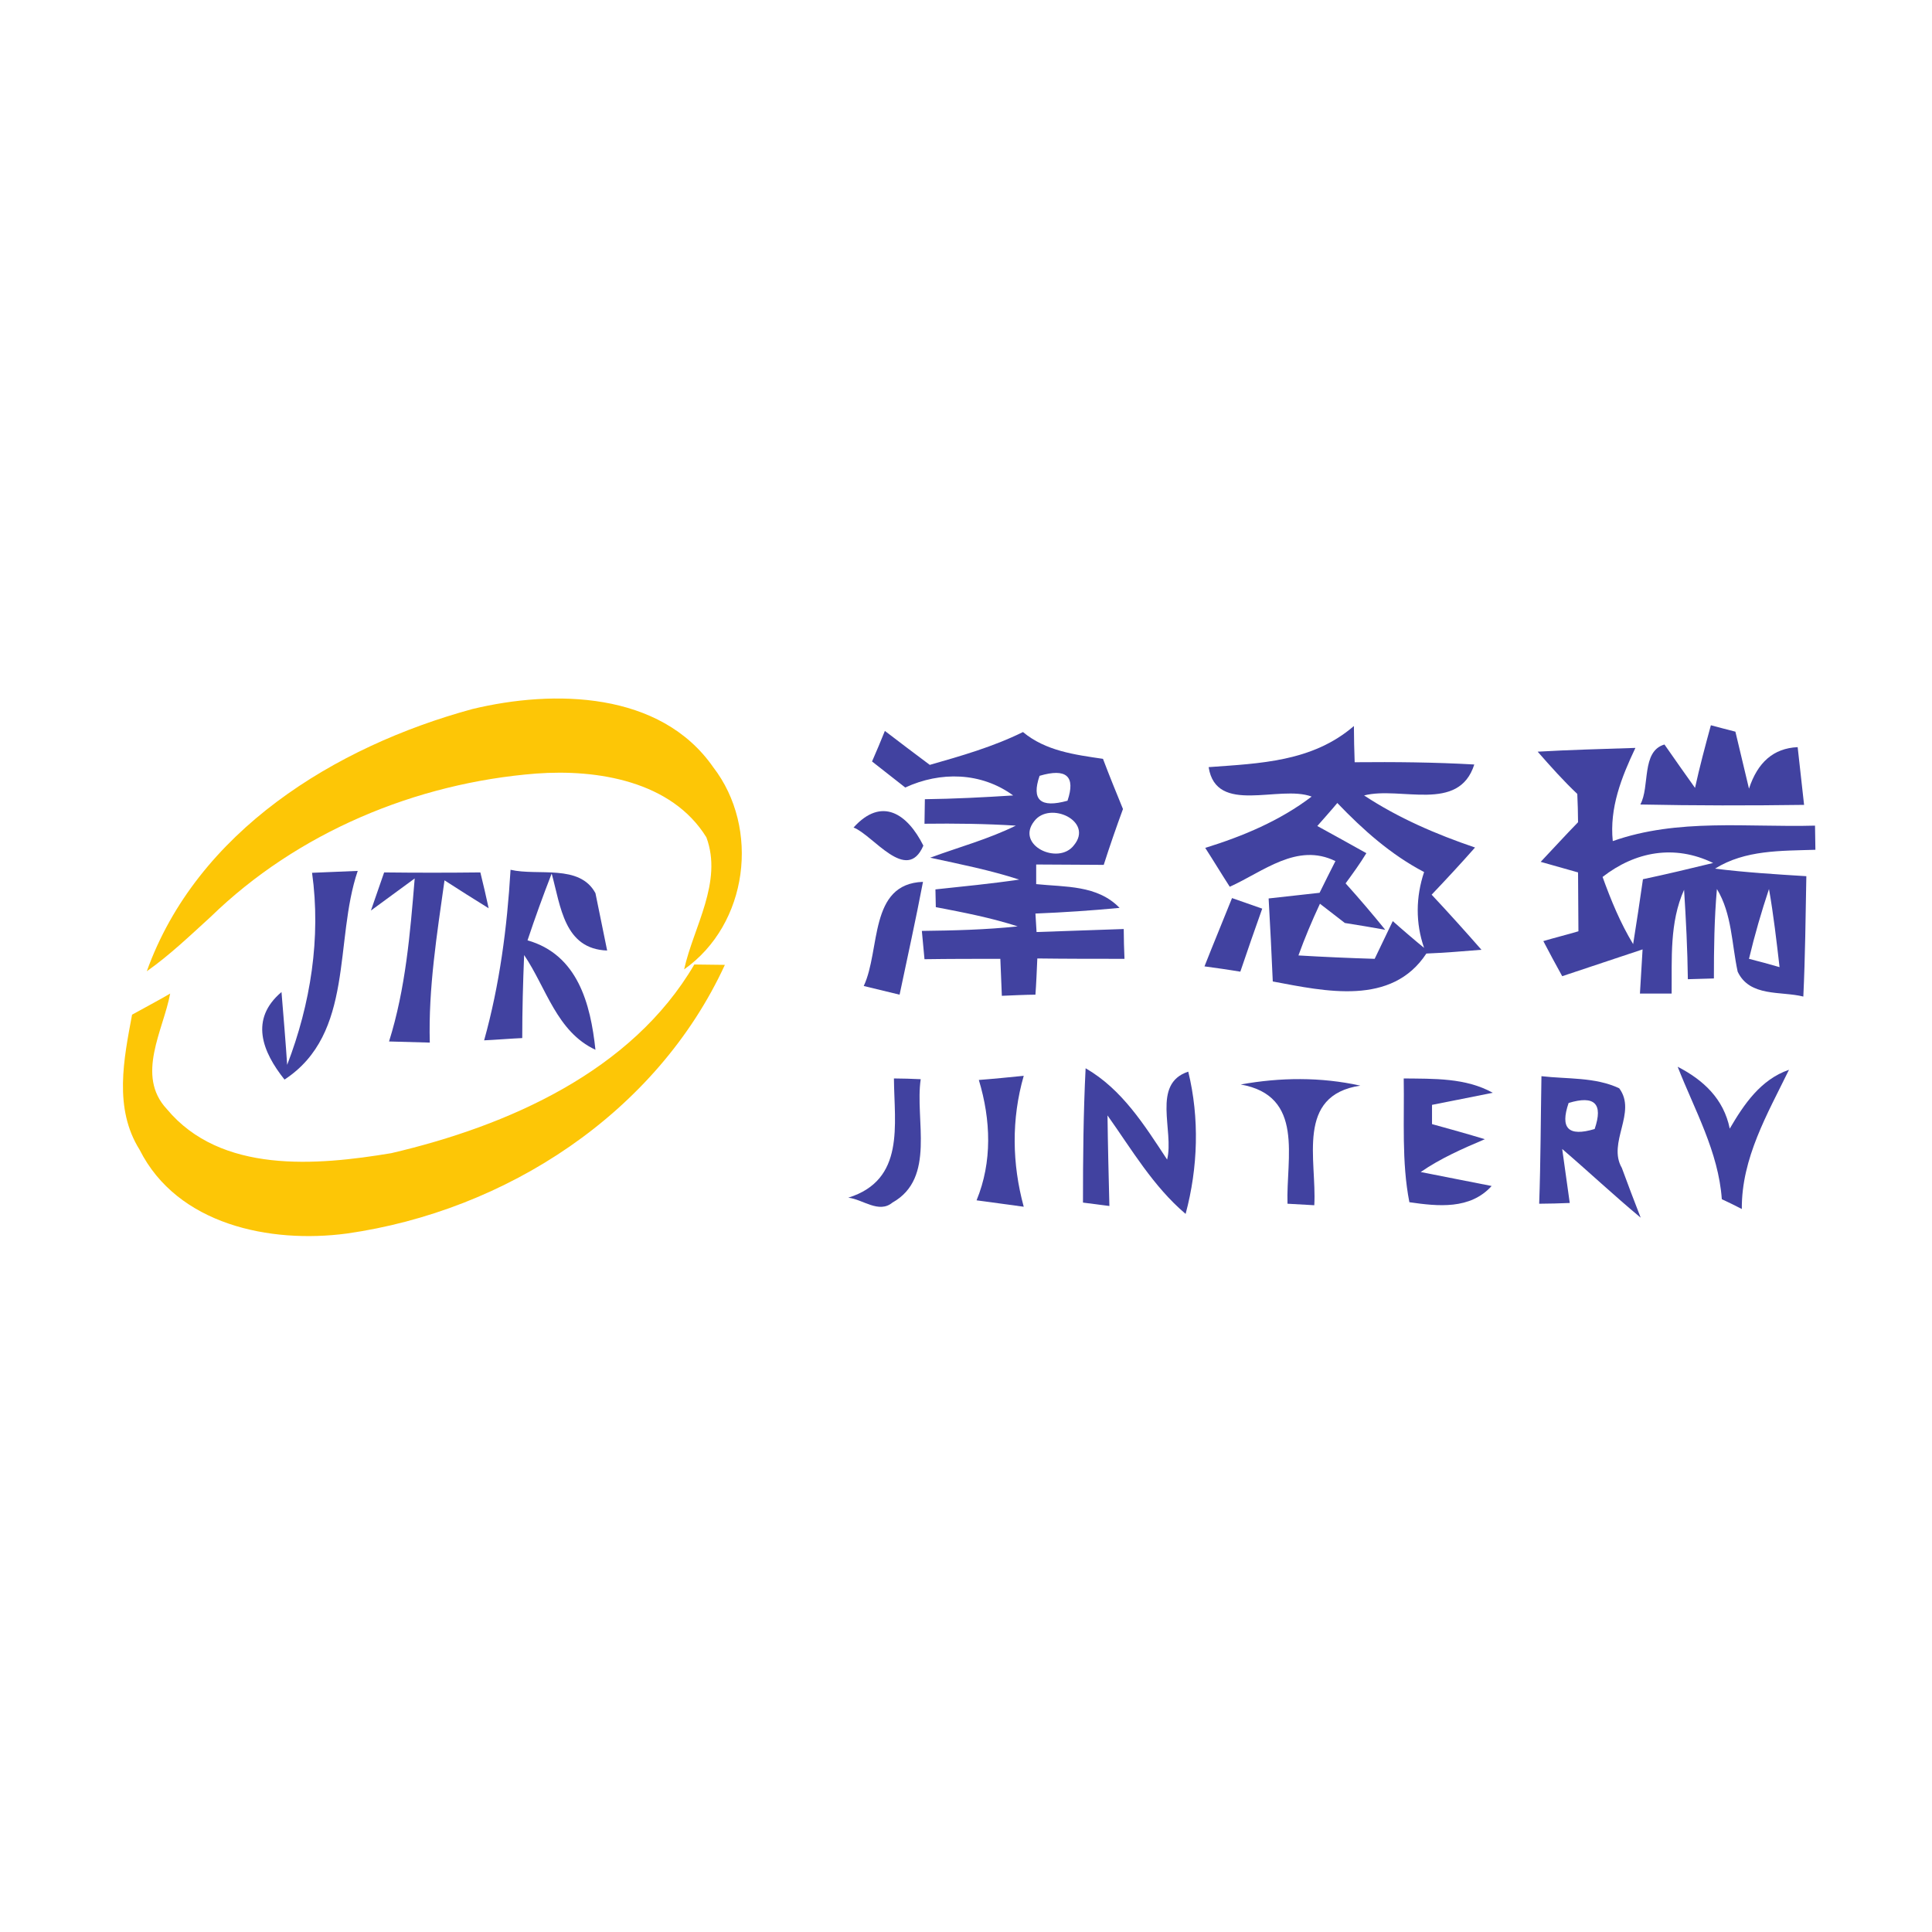<?xml version="1.0" encoding="utf-8"?>
<!-- Generator: Adobe Illustrator 21.1.0, SVG Export Plug-In . SVG Version: 6.00 Build 0)  -->
<svg version="1.1" id="Layer_1" xmlns="http://www.w3.org/2000/svg" xmlns:xlink="http://www.w3.org/1999/xlink" x="0px" y="0px"
	 viewBox="0 0 512 512" style="enable-background:new 0 0 512 512;" xml:space="preserve">
<style type="text/css">
	.st0{fill:#FFFFFF;}
	.st1{fill:#FDC606;}
	.st2{fill:#4142A0;}
</style>
<rect class="st0" width="512" height="512"/>
<g id="_x23_fdc606ff">
	<path class="st1" d="M38.9,257.4c13.3-37.1,49.9-59.6,86.3-69.5c21.6-5.2,49.8-4.7,63.8,15.4c12.5,16.2,9.3,41.6-7.7,53.6
		c2.5-11.3,10.3-23.1,5.9-35c-9.2-14.9-28.9-18.1-45.1-16.9c-31.9,2.5-63.3,15.6-86.3,38C50.3,248,45,253.1,38.9,257.4z"/>
	<path class="st1" d="M184,255.6l8.1,0.1C174,295,134.1,320.9,91.9,326.9c-20.3,2.7-44.9-2.3-54.9-22.2c-6.9-11-4.2-24-2-35.8
		c2.5-1.4,7.6-4.1,10.1-5.6c-1.8,9.7-9.2,21.7-0.9,30.6c14.3,17.2,39.7,15,59.5,11.7C134.5,298.4,167.4,284,184,255.6z"/>
</g>
<g id="_x23_4142a0ff">
	<path class="st2" d="M246.4,202.7c8.4-2.4,16.8-4.8,24.7-8.7c6,5,13.7,6,21.2,7.1c1.7,4.5,3.5,8.9,5.3,13.3
		c-1.8,4.9-3.5,9.8-5.1,14.8c-5.9,0-11.9-0.1-17.9-0.1v5.2c7.7,0.8,16.2,0.2,22.1,6.3c-7.4,0.7-14.8,1.2-22.3,1.5l0.3,4.9
		c7.7-0.3,15.4-0.5,23.1-0.8c0,2,0.1,6,0.2,7.9c-7.7,0-15.4,0-23.1-0.1c-0.1,2.4-0.3,7.1-0.5,9.6c-2.2,0-6.7,0.2-8.9,0.3
		c-0.1-2.5-0.3-7.4-0.4-9.8c-6.7,0-13.4,0-20.1,0.1l-0.7-7.5c8.4-0.1,16.9-0.3,25.4-1.2c-7.1-2.3-14.4-3.7-21.7-5.1l-0.1-4.7
		c7.4-0.8,14.8-1.5,22.2-2.6c-7.7-2.5-15.7-4.1-23.6-5.8c7.6-2.8,15.4-4.9,22.7-8.5c-8-0.5-16.1-0.6-24.2-0.5l0.1-6.5
		c7.8-0.1,15.6-0.5,23.4-1c-8.5-6.2-19.3-6.4-28.6-2.1c-2.9-2.3-5.9-4.6-8.8-6.9c0.9-2,2.6-6.1,3.4-8.1
		C238.4,196.7,242.4,199.7,246.4,202.7 M275.5,205.6c-2.2,6.4,0.2,8.6,7.4,6.6C285.1,205.7,282.6,203.5,275.5,205.6 M274.1,217.6
		c-5.1,6.4,6.4,11.8,10.5,6.4C289.9,217.6,278.2,212.2,274.1,217.6z"/>
	<path class="st2" d="M453.4,192.2c1.6,0.4,4.8,1.3,6.5,1.7c1.2,5,2.4,10.1,3.6,15.1c2.3-7,6.5-10.7,12.9-11
		c0.4,3.8,1.3,11.5,1.7,15.3c-14.5,0.2-28.9,0.2-43.4-0.1c2.6-4.7,0.2-14.1,6.4-15.9c2,2.9,6.1,8.7,8.1,11.5
		C450.4,203.3,451.9,197.7,453.4,192.2z"/>
	<path class="st2" d="M320.3,203.3c13.6-1,27.5-1.4,38.5-10.9c0,2.4,0.1,7.2,0.2,9.6c10.6-0.1,21.2,0,31.7,0.6
		c-4.1,12.9-19.5,5.7-29.2,8.2c9.1,6,19.1,10.3,29.4,13.8c-3.7,4.2-7.6,8.4-11.5,12.5c4.5,4.8,8.9,9.7,13.2,14.6
		c-4.9,0.4-9.7,0.8-14.6,1c-9.2,14-26.8,10-40.7,7.4c-0.3-7.3-0.7-14.7-1.1-22c4.5-0.5,9-1,13.5-1.5c1-2.1,3.2-6.4,4.2-8.4
		c-10.2-5-19.1,2.8-28,6.8c-2.2-3.4-4.3-6.9-6.5-10.3c10-3.1,19.8-7.2,28.2-13.6C339,207.9,322.3,216.1,320.3,203.3 M349.1,218.9
		c3.3,1.8,9.8,5.4,13,7.2c-1.7,2.8-3.6,5.4-5.5,8c3.6,4,7.1,8.1,10.5,12.3c-2.7-0.5-8.1-1.4-10.7-1.8l-6.6-5.1
		c-2.1,4.5-4,9-5.7,13.7c6.7,0.4,13.5,0.7,20.2,0.9c1.2-2.5,3.6-7.5,4.8-10c2,1.8,6.2,5.4,8.3,7.1c-2.3-6.6-2.2-13.5,0-20.1
		c-8.8-4.6-16.2-11.2-23-18.3C353.1,214.4,350.4,217.4,349.1,218.9z"/>
	<path class="st2" d="M407.5,199.2c8.6-0.5,17.3-0.7,25.9-1c-3.7,7.8-6.9,15.9-6,24.7c17.3-6.1,35.7-3.6,53.6-4.1l0.1,6.4
		c-9.1,0.3-18.6,0-26.6,5c8,1,16.1,1.5,24.2,2c-0.2,10.7-0.3,21.3-0.8,31.9c-5.9-1.5-14.2,0.2-17.4-6.6c-1.6-7.4-1.5-15.3-5.5-21.9
		c-0.7,7.9-0.8,15.8-0.8,23.7l-6.9,0.2c-0.1-7.9-0.5-15.8-1-23.7c-3.9,8.7-3.2,18.3-3.3,27.5c-2.1,0-6.3,0-8.4,0
		c0.2-2.9,0.5-8.7,0.7-11.7c-7.1,2.4-14.2,4.7-21.3,7.1c-1.3-2.3-3.8-7-5-9.3c2.3-0.7,7-1.9,9.3-2.6c0-3.9-0.1-11.7-0.1-15.6
		c-2.5-0.7-7.4-2.1-9.9-2.8c3.3-3.5,6.5-7,9.9-10.5c0-1.9-0.1-5.6-0.2-7.5C414.4,207,410.9,203.1,407.5,199.2 M424.7,232.4
		c2.2,6.1,4.7,12.2,8.1,17.8c0.7-4.3,2-12.9,2.6-17.2c6.2-1.3,12.4-2.8,18.6-4.3C443.7,223.7,433.3,225.7,424.7,232.4 M463.5,254.1
		c2,0.5,6.1,1.6,8.1,2.2c-0.8-6.9-1.6-13.9-2.8-20.7C466.8,241.6,465,247.8,463.5,254.1z"/>
	<path class="st2" d="M226.2,219.3c7.5-8.3,14.3-3.6,18.5,4.8C240.3,234.3,231.4,221.3,226.2,219.3z"/>
	<path class="st2" d="M82.7,231.3c4-0.2,8-0.3,12.1-0.5c-6.3,18.5-0.8,43.1-19.4,55.3c-5.9-7.4-9.3-16-0.8-23.2
		c0.4,4.8,1.2,14.5,1.5,19.3C82.3,266.1,85.1,248.5,82.7,231.3z"/>
	<path class="st2" d="M101.8,231.2c8.5,0.1,17,0.1,25.5,0c0.6,2.4,1.7,7.1,2.2,9.5c-3.9-2.4-7.8-4.9-11.7-7.4
		c-2,14.3-4.3,28.6-3.9,43c-3.6-0.1-7.2-0.2-10.8-0.3c4.4-14,5.6-28.7,6.8-43.2c-2.9,2.1-8.7,6.4-11.6,8.5
		C99.2,238.8,100.9,233.7,101.8,231.2z"/>
	<path class="st2" d="M135.3,230.5c7.3,1.7,18.3-1.6,22.5,6.2c0.8,3.8,2.3,11.4,3.1,15.2c-11.4-0.4-12.3-11.7-14.7-20.4
		c-2.3,5.9-4.4,11.7-6.4,17.7c13.3,3.8,16.7,16.8,18,29c-10.3-4.8-13-16.4-18.9-25.1c-0.3,7.3-0.5,14.6-0.5,22
		c-2.5,0.1-7.6,0.5-10.1,0.6C132.4,261,134.4,245.8,135.3,230.5z"/>
	<path class="st2" d="M228.9,261.3c4.5-9.6,1.3-27.1,15.7-27.6c-1.9,10-4.1,19.9-6.2,29.9C236,263,231.3,261.9,228.9,261.3z"/>
	<path class="st2" d="M319.2,256.1c2.4-6.1,4.9-12.1,7.3-18.1c2,0.7,6,2.1,8,2.8c-2,5.6-3.9,11.1-5.8,16.7
		C326.3,257.1,321.6,256.4,319.2,256.1z"/>
	<path class="st2" d="M236.9,285.8c1.8,0,5.3,0.1,7.1,0.2c-1.6,10.7,4.1,26.2-7.5,32.7c-3.6,3-7.9-0.9-11.7-1.3
		C239.9,312.7,237,298.1,236.9,285.8z"/>
	<path class="st2" d="M259.4,286.2c4-0.3,7.9-0.7,11.9-1.1c-3.3,11.5-3.1,23.3,0,34.7c-4.1-0.6-8.3-1.1-12.5-1.7
		C263,307.9,262.6,296.8,259.4,286.2z"/>
	<path class="st2" d="M287.7,283.1c9.7,5.6,15.6,15.1,21.6,24.2c1.9-7.6-4.2-20.1,5.6-23.3c3,12.3,2.6,25.4-0.7,37.7
		c-8.6-7.3-14.3-17.1-20.7-26.1c0.1,8,0.3,16,0.5,24l-7-0.9C287,306.9,287.1,295,287.7,283.1z"/>
	<path class="st2" d="M328.8,287.4c10.5-1.9,21.2-2,31.7,0.3c-17.2,2.6-11.5,19.7-12.2,31.7c-1.8-0.1-5.4-0.3-7.1-0.4
		C340.8,306.9,345.8,290.4,328.8,287.4z"/>
	<path class="st2" d="M372,285.8c8,0.1,16.4-0.2,23.6,3.8c-4,0.8-12.1,2.4-16.1,3.2l0,5.1c4.7,1.3,9.4,2.6,14,4
		c-5.9,2.5-11.8,5.1-17,8.7c4.7,0.9,14.1,2.8,18.8,3.7c-5.7,6.3-14.2,5.4-21.8,4.3C371.4,307.9,372.2,296.7,372,285.8z"/>
	<path class="st2" d="M408.5,285.2c6.9,0.8,14.2,0.2,20.6,3.2c4.8,6.4-3.2,14.4,0.7,21.1c1.6,4.4,3.3,8.8,5,13.2
		c-7.1-5.9-13.8-12.2-20.8-18.2c0.7,4.8,1.3,9.5,2,14.3c-2,0.1-6.1,0.2-8.1,0.2C408.3,307.7,408.3,296.4,408.5,285.2 M415.7,292.3
		c-2.3,6.7-0.1,9,6.9,6.9C424.9,292.5,422.6,290.2,415.7,292.3z"/>
	<path class="st2" d="M444.6,282.7c6.8,3.5,12.2,8.5,13.8,16.4c3.8-6.5,8.2-13,15.7-15.6c-5.7,11.7-12.6,23.4-12.5,36.9
		c-1.3-0.7-4-2-5.3-2.6C455.4,305.2,449.1,294.2,444.6,282.7z"/>
</g>
</svg>
